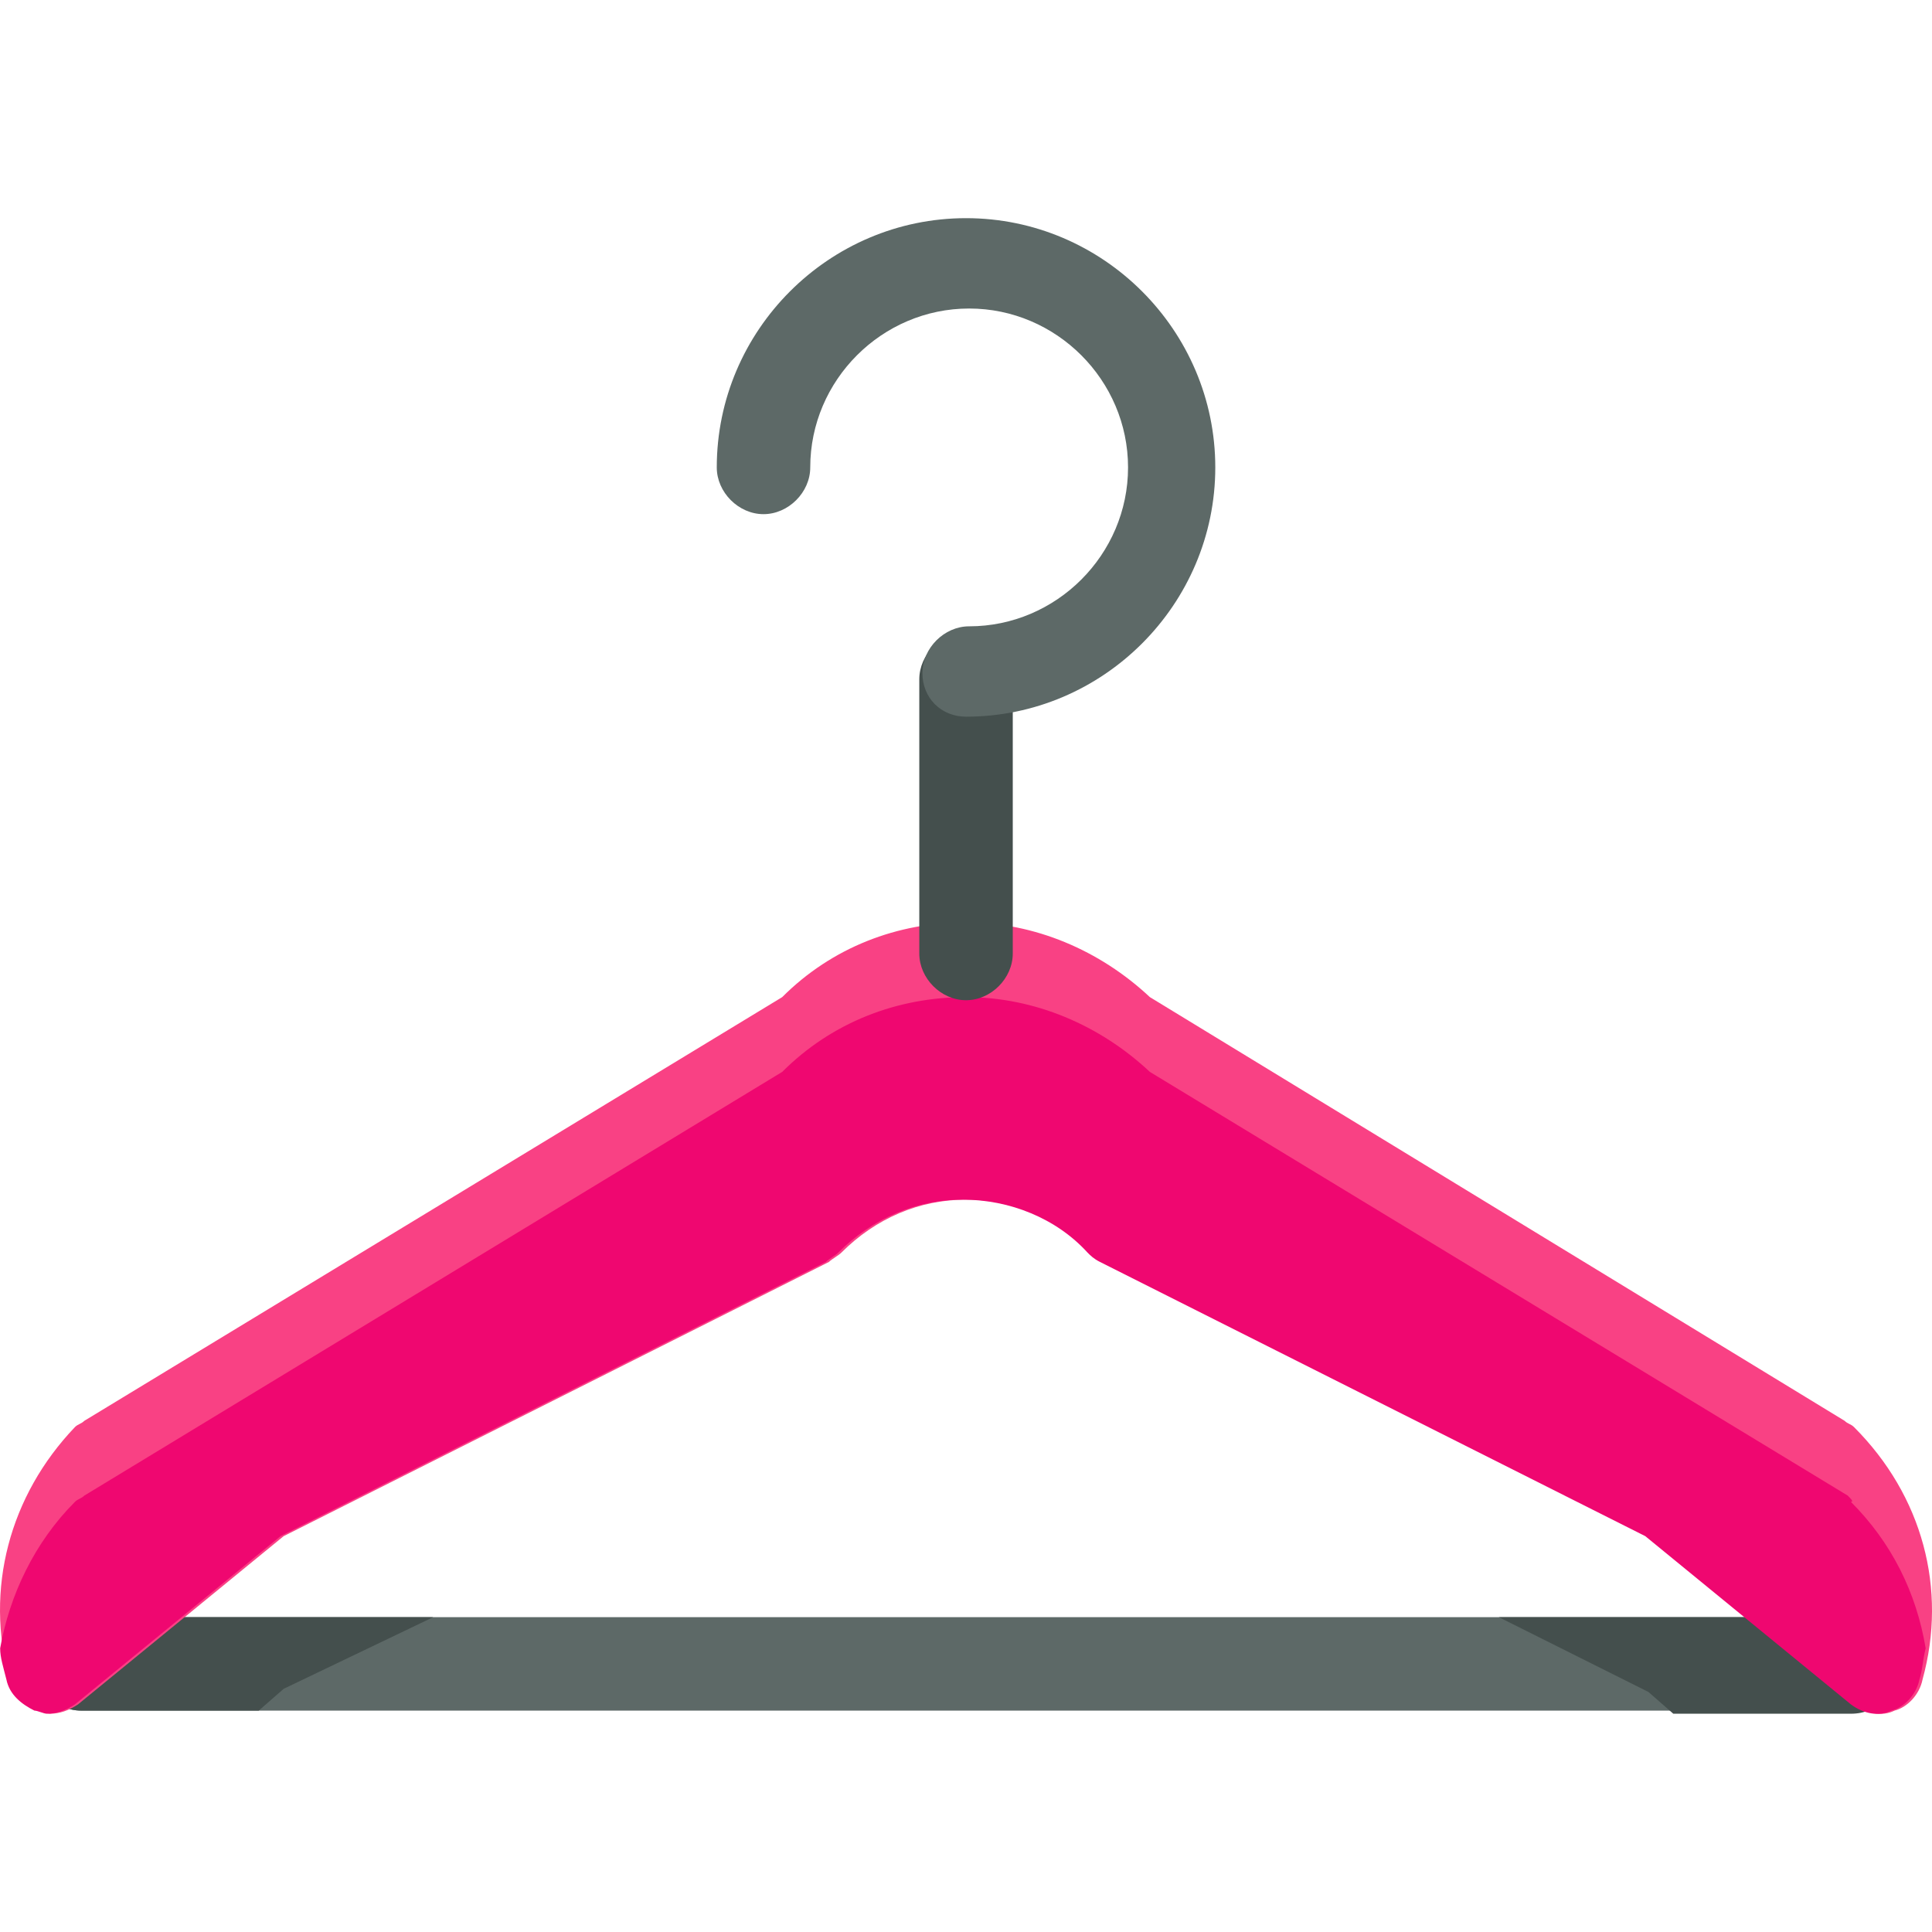 <?xml version="1.0" encoding="UTF-8"?>
<svg enable-background="new 0 0 496.064 496.064" version="1.1" viewBox="0 0 496.064 496.064" xml:space="preserve" xmlns="http://www.w3.org/2000/svg">
<path d="m487.24 427.22c0 6.4-5.6 12-12 12h-454.4c-6.4 0-12-5.6-12-12s5.6-12 12-12h454.4c7.2 0 12 5.6 12 12z" fill="#5D6967"/>
<g fill="#444F4D">
	<path d="m487.24 427.22c0-6.4-5.6-12-12-12h-90.4l38.4 19.2 6.4 5.6h45.6c7.2 0 12-5.6 12-12.8z"/>
	<path d="m111.24 415.22h-90.4c-6.4 0-12 5.6-12 12s5.6 12 12 12h45.6l6.4-5.6 38.4-18.4z"/>
</g>
<path d="m476.04 366.42c-0.8-0.8-1.6-0.8-2.4-1.6l-178.4-108.8c-12.8-12-29.6-19.2-47.2-19.2s-34.4 6.4-47.2 19.2l-179.2 108.8c-0.8 0.8-1.6 0.8-2.4 1.6-16.8 17.6-23.2 41.6-16.8 64.8 0.8 4 4 6.4 7.2 8 0.8 0 2.4 0.8 3.2 0.8 2.4 0 4.8-0.8 7.2-2.4l52.8-43.2 140-70.4c0.8-0.8 2.4-1.6 3.2-2.4 8.8-8.8 20-13.6 32-13.6s24 4.8 32 13.6c0.8 0.8 1.6 1.6 3.2 2.4l140 70.4 52.8 43.2c3.2 2.4 7.2 3.2 10.4 1.6 3.2-0.8 6.4-4 7.2-8 6.4-23.2 0-47.2-17.6-64.8z" fill="#F94184"/>
<path d="m474.44 384.02l-179.2-108.8c-12.8-12-29.6-19.2-47.2-19.2s-34.4 6.4-47.2 19.2l-179.2 108.8c-0.8 0.8-1.6 0.8-2.4 1.6-10.4 10.4-16.8 24-19.2 37.6 0 2.4 0.8 4.8 1.6 8 0.8 4 4 6.4 7.2 8 0.8 0 2.4 0.8 3.2 0.8 2.4 0 4.8-0.8 7.2-2.4l52.8-43.2 140-70.4c0.8-0.8 2.4-1.6 3.2-2.4 8.8-8.8 20-13.6 32-13.6s24 4.8 32 13.6c0.8 0.8 1.6 1.6 3.2 2.4l140 70.4 52.8 43.2c3.2 2.4 7.2 3.2 10.4 1.6 3.2-0.8 6.4-4 7.2-8 0.8-2.4 0.8-4.8 1.6-8-2.4-14.4-8.8-27.2-19.2-37.6 0.8 0 0-0.8-0.8-1.6z" fill="#EF0770"/>
<path d="m260.04 244.82c0 6.4-5.6 12-12 12s-12-5.6-12-12v-70.4c0-6.4 5.6-12 12-12s12 5.6 12 12v70.4z" fill="#444F4D"/>
<path d="m248.04 56.016c-35.2 0-64 28.8-64 64 0 6.4 5.6 12 12 12s12-5.6 12-12c0-22.4 18.4-40.8 40.8-40.8s40.8 18.4 40.8 40.8-18.4 40.8-40.8 40.8c-6.4 0-12 5.6-12 12s4.8 11.2 11.2 11.2c35.2 0 64-28.8 64-64s-28.8-64-64-64z" fill="#5D6967"/>
</svg>
